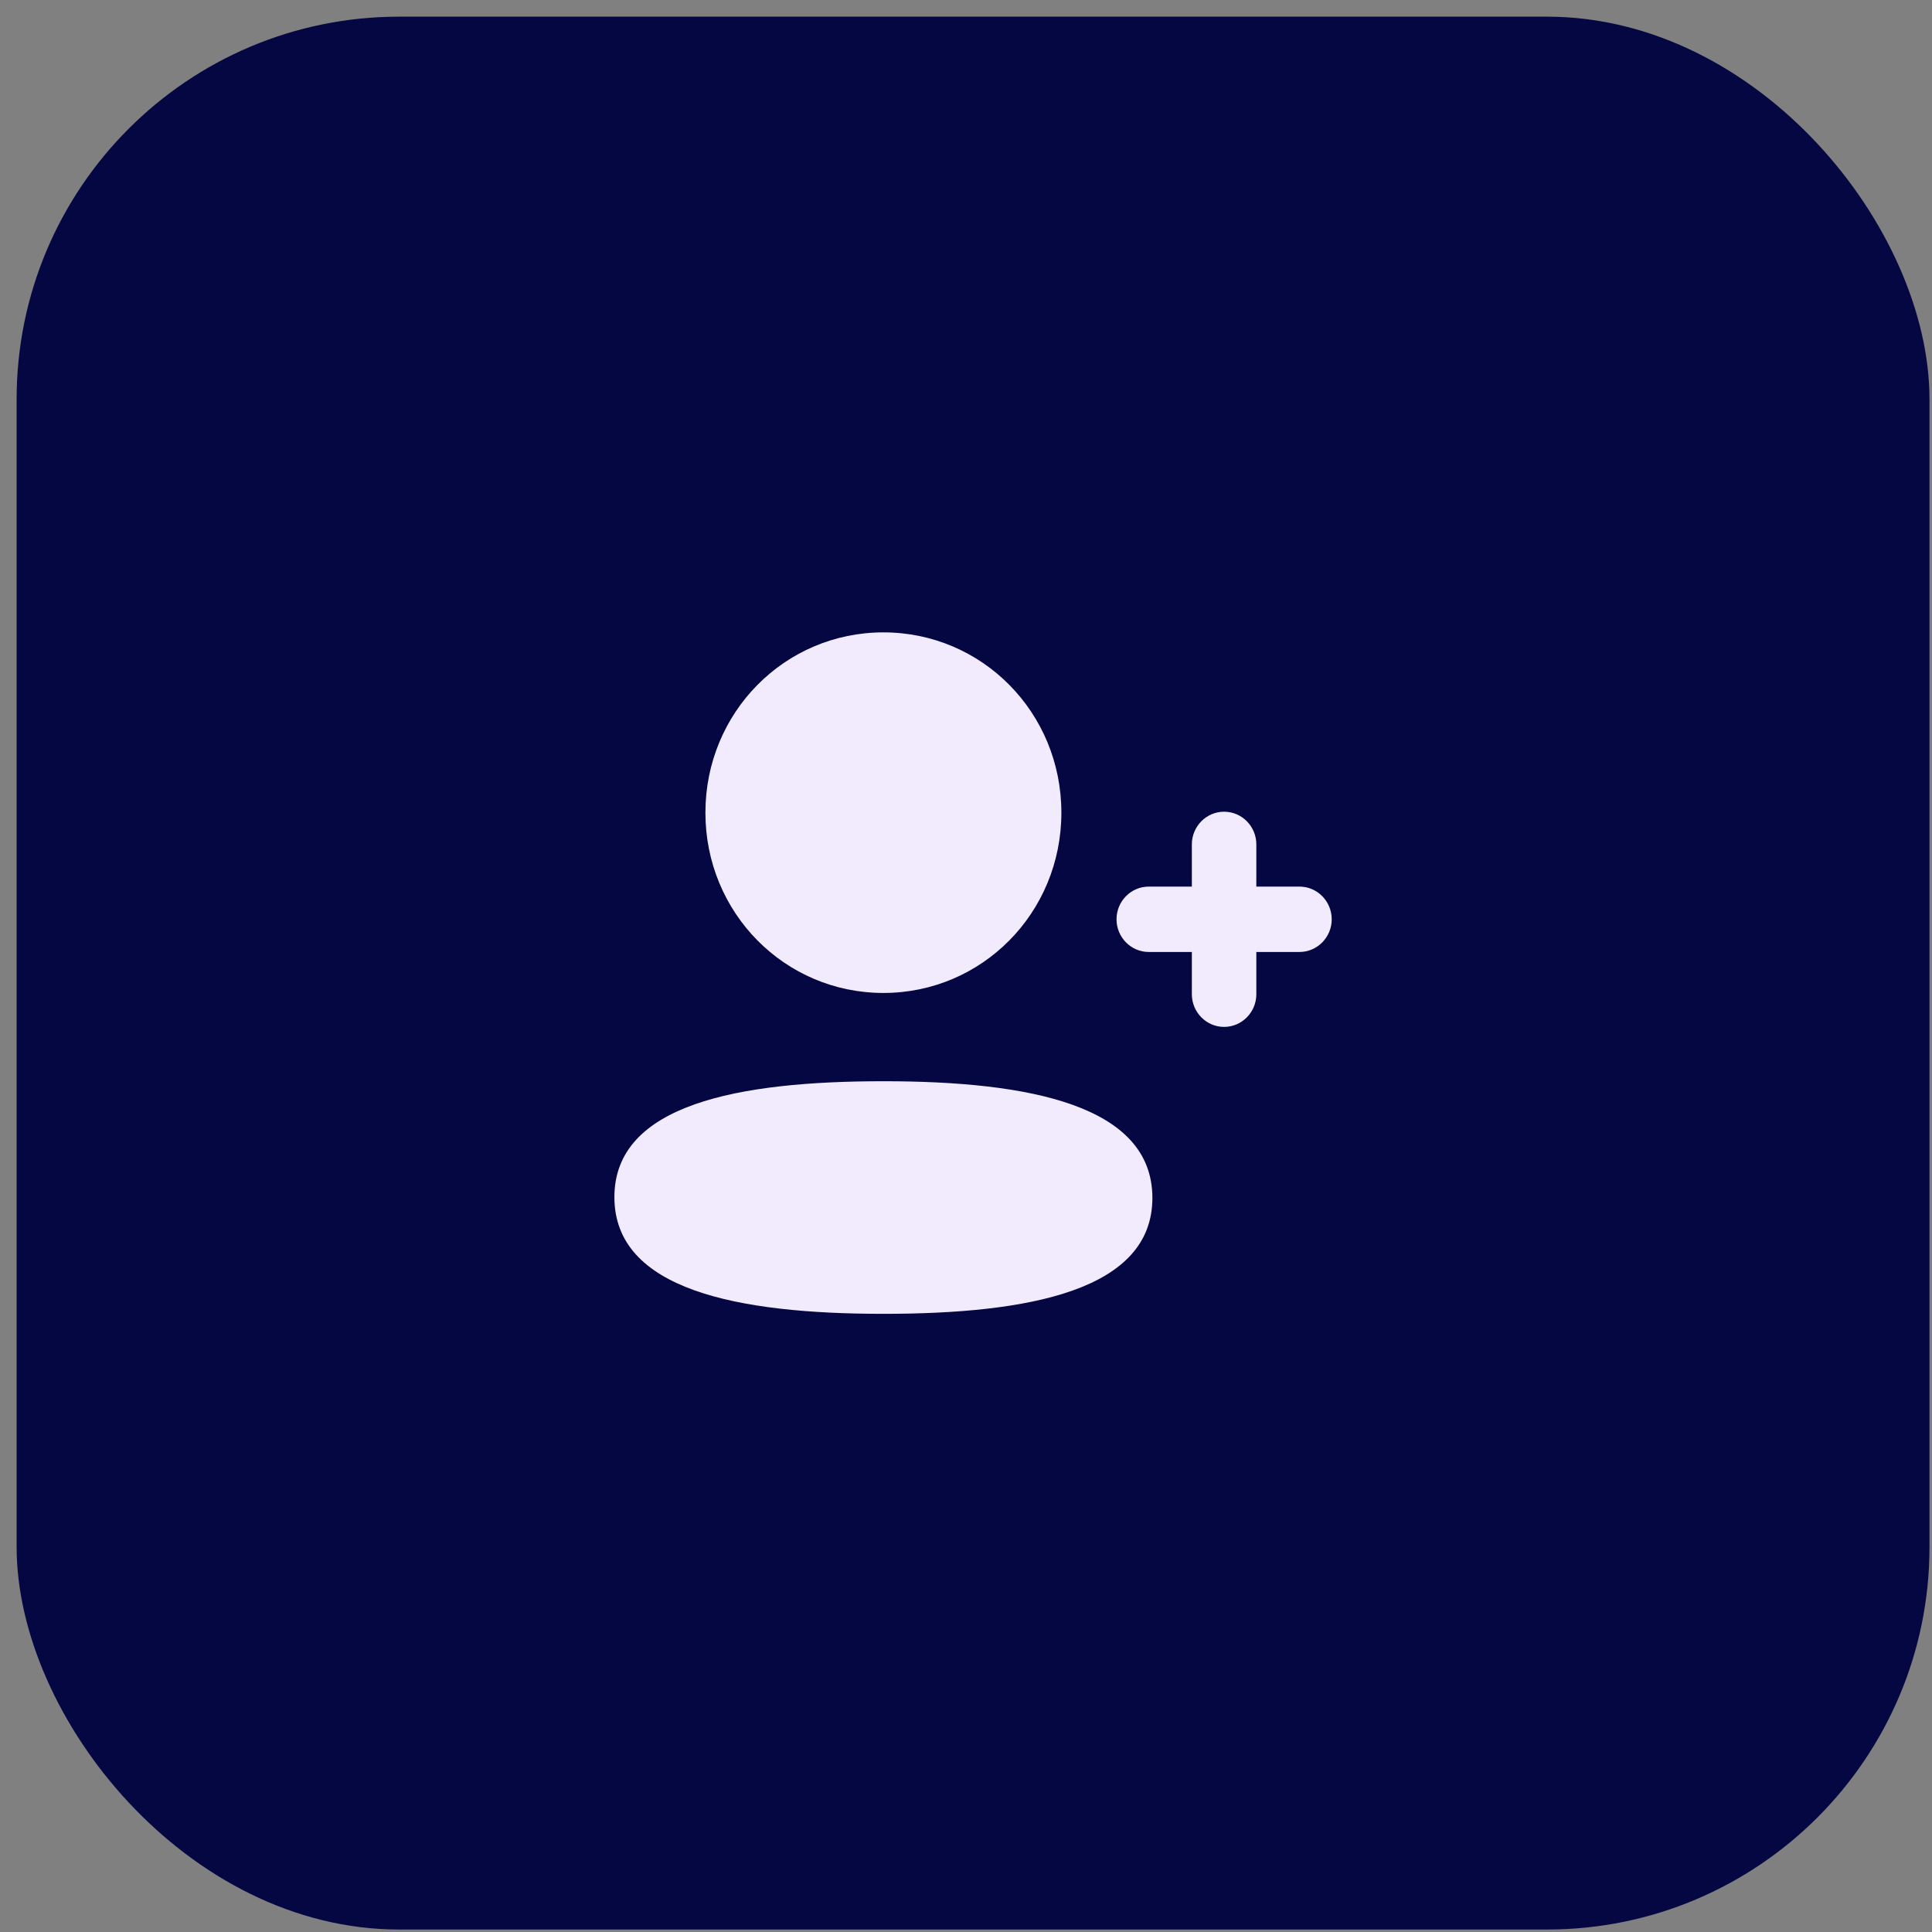 <svg xmlns="http://www.w3.org/2000/svg" width="101" height="101" viewBox="0 0 101 101" fill="none"><rect x="0" y="0" width="101" height="101" fill="#808080" stroke="none"/><rect x="0.869" y="0.871" width="100" height="100" rx="20" fill="#040742"></rect><path d="M46.182 56.524C53.807 56.524 60.244 57.779 60.244 62.625C60.244 67.471 53.766 68.684 46.182 68.684C38.556 68.684 32.119 67.427 32.119 62.583C32.119 57.737 38.596 56.524 46.182 56.524ZM63.992 42.434C64.922 42.434 65.678 43.201 65.678 44.143V46.349H67.934C68.862 46.349 69.619 47.116 69.619 48.058C69.619 48.999 68.862 49.767 67.934 49.767H65.678V51.975C65.678 52.916 64.922 53.684 63.992 53.684C63.064 53.684 62.307 52.916 62.307 51.975V49.767H60.055C59.124 49.767 58.369 48.999 58.369 48.058C58.369 47.116 59.124 46.349 60.055 46.349H62.307V44.143C62.307 43.201 63.064 42.434 63.992 42.434ZM46.182 33.059C51.346 33.059 55.486 37.253 55.486 42.484C55.486 47.716 51.346 51.909 46.182 51.909C41.017 51.909 36.877 47.716 36.877 42.484C36.877 37.253 41.017 33.059 46.182 33.059Z" fill="#F1EBFD"></path></svg>